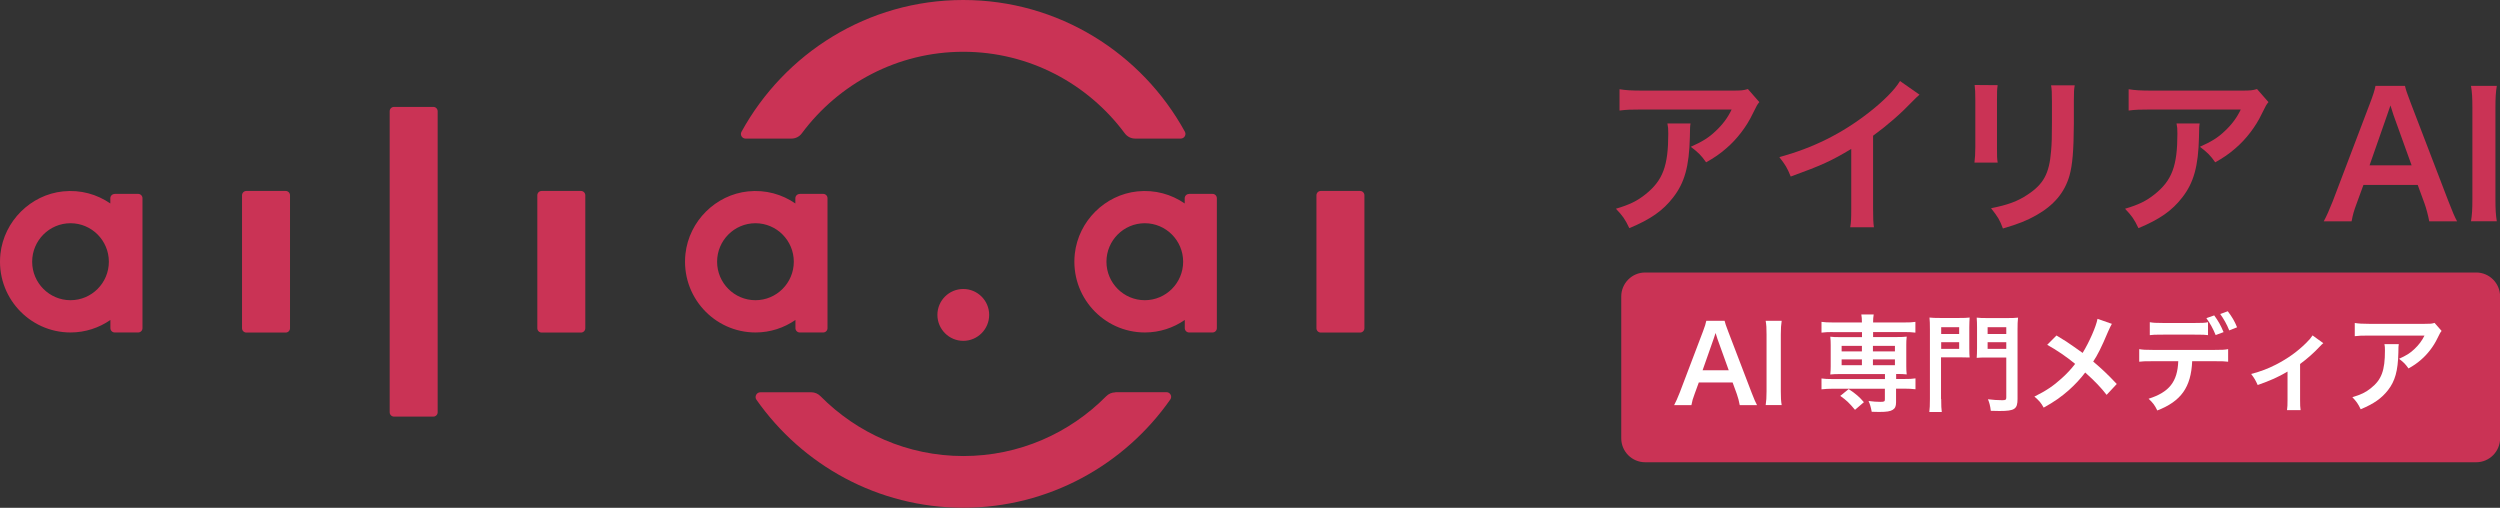 <svg width="320" height="65" viewBox="0 0 320 65" fill="none" xmlns="http://www.w3.org/2000/svg">
<rect x="0" y="0" width="320" height="65" fill="#333333" stroke="none"/>
<g clip-path="url(#clip0_1208_166)">
<path d="M37.122 24.995V42.015C37.122 42.313 36.88 42.568 36.572 42.568H31.531C31.234 42.568 30.98 42.325 30.98 42.015V24.995C30.98 24.697 31.223 24.443 31.531 24.443H36.572C36.869 24.443 37.122 24.686 37.122 24.995Z" fill="#CA3355"/>
<path d="M56.02 14.237V52.773C56.02 53.071 55.778 53.325 55.47 53.325H50.429C50.132 53.325 49.879 53.082 49.879 52.773V14.237C49.879 13.939 50.121 13.685 50.429 13.685H55.47C55.767 13.685 56.02 13.928 56.02 14.237Z" fill="#CA3355"/>
<path d="M74.919 24.995V42.015C74.919 42.313 74.677 42.568 74.368 42.568H69.328C69.031 42.568 68.777 42.325 68.777 42.015V24.995C68.777 24.697 69.019 24.443 69.328 24.443H74.368C74.666 24.443 74.919 24.686 74.919 24.995Z" fill="#CA3355"/>
<path d="M14.672 24.829C14.374 24.829 14.121 25.072 14.121 25.381V26.044C12.426 24.873 10.324 24.266 8.068 24.498C3.908 24.929 0.518 28.308 0.056 32.483C-0.539 37.929 3.71 42.556 9.026 42.556C10.919 42.556 12.68 41.96 14.132 40.955V42.004C14.132 42.303 14.374 42.556 14.683 42.556H17.687C17.984 42.556 18.238 42.314 18.238 42.004V25.37C18.238 25.072 17.995 24.818 17.687 24.818H14.683L14.672 24.829ZM9.026 38.426C6.318 38.426 4.117 36.217 4.117 33.5C4.117 30.782 6.318 28.573 9.026 28.573C11.733 28.573 13.934 30.782 13.934 33.5C13.934 36.217 11.733 38.426 9.026 38.426Z" fill="#CA3355"/>
<path d="M102.355 24.829C102.058 24.829 101.805 25.072 101.805 25.381V26.044C100.11 24.873 98.008 24.266 95.752 24.498C91.591 24.929 88.201 28.308 87.739 32.483C87.145 37.929 91.393 42.556 96.709 42.556C98.602 42.556 100.363 41.96 101.816 40.955V42.004C101.816 42.303 102.058 42.556 102.366 42.556H105.371C105.668 42.556 105.921 42.314 105.921 42.004V25.37C105.921 25.072 105.679 24.818 105.371 24.818H102.366L102.355 24.829ZM96.698 38.426C93.991 38.426 91.789 36.217 91.789 33.5C91.789 30.782 93.991 28.573 96.698 28.573C99.406 28.573 101.607 30.782 101.607 33.5C101.607 36.217 99.406 38.426 96.698 38.426Z" fill="#CA3355"/>
<path d="M174.645 24.995V42.015C174.645 42.313 174.403 42.568 174.095 42.568H169.054C168.757 42.568 168.504 42.325 168.504 42.015V24.995C168.504 24.697 168.746 24.443 169.054 24.443H174.095C174.392 24.443 174.645 24.686 174.645 24.995Z" fill="#CA3355"/>
<path d="M152.191 24.829C151.894 24.829 151.641 25.072 151.641 25.381V26.044C149.946 24.873 147.844 24.266 145.588 24.498C141.427 24.929 138.037 28.308 137.575 32.483C136.981 37.929 141.229 42.556 146.545 42.556C148.438 42.556 150.199 41.96 151.652 40.955V42.004C151.652 42.303 151.894 42.556 152.202 42.556H155.207C155.504 42.556 155.757 42.314 155.757 42.004V25.37C155.757 25.072 155.515 24.818 155.207 24.818H152.202L152.191 24.829ZM146.534 38.426C143.827 38.426 141.625 36.217 141.625 33.5C141.625 30.782 143.827 28.573 146.534 28.573C149.242 28.573 151.443 30.782 151.443 33.5C151.443 36.217 149.242 38.426 146.534 38.426Z" fill="#CA3355"/>
<path d="M126.614 40.303C126.614 42.137 125.128 43.628 123.301 43.628C121.474 43.628 119.988 42.137 119.988 40.303C119.988 38.47 121.474 36.99 123.301 36.99C125.128 36.99 126.614 38.481 126.614 40.303Z" fill="#CA3355"/>
<path d="M101.311 17.738C101.84 17.738 102.335 17.484 102.643 17.053C107.343 10.736 114.86 6.627 123.301 6.627C131.743 6.627 139.26 10.725 143.96 17.053C144.279 17.484 144.763 17.738 145.291 17.738H151.136C151.587 17.738 151.884 17.252 151.664 16.855C146.15 6.815 135.507 0 123.29 0C111.074 0 100.42 6.826 94.906 16.877C94.697 17.263 94.983 17.738 95.423 17.738H101.3H101.311Z" fill="#CA3355"/>
<path d="M142.77 50.222C142.319 50.222 141.901 50.41 141.593 50.719C136.915 55.446 130.455 58.373 123.312 58.373C116.169 58.373 109.697 55.435 105.02 50.708C104.711 50.398 104.293 50.211 103.853 50.211H97.326C96.842 50.211 96.545 50.763 96.82 51.161C102.686 59.522 112.372 64.989 123.301 64.989C134.23 64.989 143.948 59.5 149.803 51.127C150.078 50.741 149.781 50.2 149.319 50.2H142.759L142.77 50.222Z" fill="#CA3355"/>
<path d="M216.389 15.805C216.323 16.225 216.323 16.236 216.301 17.573C216.213 21.295 215.63 23.393 214.155 25.282C212.856 26.961 211.271 28.076 208.553 29.203C207.992 28.021 207.705 27.635 206.836 26.718C208.597 26.199 209.576 25.713 210.633 24.862C212.845 23.095 213.539 21.229 213.539 17.109C213.539 16.457 213.517 16.258 213.429 15.805H216.378H216.389ZM225.205 13.055C224.897 13.431 224.897 13.453 224.336 14.579C223.576 16.192 222.321 17.827 220.99 18.964C220.12 19.726 219.405 20.201 218.381 20.776C217.732 19.859 217.402 19.539 216.422 18.788C217.875 18.136 218.7 17.639 219.592 16.788C220.483 15.96 221.155 15.065 221.65 14.016H210.248C208.729 14.016 208.19 14.038 207.298 14.149V11.421C208.124 11.553 208.795 11.597 210.292 11.597H221.628C222.927 11.597 223.125 11.575 223.73 11.398L225.183 13.055H225.205Z" fill="#CA3355"/>
<path d="M245.687 12.127C245.312 12.459 245.213 12.547 244.883 12.89C243.254 14.591 241.625 16.004 239.754 17.374V26.674C239.754 27.867 239.776 28.507 239.864 29.093H236.827C236.937 28.463 236.959 28.021 236.959 26.74V19.064C234.416 20.588 233.206 21.151 229.211 22.598C228.759 21.46 228.517 21.096 227.758 20.113C232.061 18.931 235.704 17.131 239.16 14.447C241.097 12.945 242.572 11.443 243.199 10.371L245.698 12.117L245.687 12.127Z" fill="#CA3355"/>
<path d="M255.702 10.902C255.614 11.509 255.614 11.708 255.614 12.867V18.887C255.614 19.98 255.614 20.257 255.702 20.809H252.73C252.797 20.312 252.841 19.627 252.841 18.843V12.845C252.841 11.73 252.819 11.454 252.752 10.879L255.702 10.902ZM265.563 10.924C265.475 11.465 265.453 11.708 265.453 12.945V15.883C265.431 19.285 265.277 21.118 264.892 22.488C264.265 24.664 262.878 26.298 260.611 27.568C259.455 28.22 258.377 28.662 256.373 29.247C255.977 28.176 255.768 27.811 254.855 26.652C256.979 26.232 258.244 25.779 259.543 24.907C261.579 23.559 262.306 22.223 262.537 19.351C262.625 18.412 262.647 17.451 262.647 15.717V12.989C262.647 11.873 262.625 11.421 262.537 10.924H265.552H265.563Z" fill="#CA3355"/>
<path d="M281.557 15.805C281.491 16.225 281.491 16.236 281.469 17.573C281.381 21.295 280.798 23.393 279.323 25.282C278.024 26.961 276.439 28.076 273.721 29.203C273.16 28.021 272.873 27.635 272.004 26.718C273.765 26.199 274.744 25.713 275.801 24.862C278.013 23.095 278.707 21.229 278.707 17.109C278.707 16.457 278.685 16.258 278.597 15.805H281.546H281.557ZM290.373 13.055C290.065 13.431 290.065 13.453 289.503 14.579C288.744 16.192 287.489 17.827 286.158 18.964C285.288 19.726 284.573 20.201 283.549 20.776C282.9 19.859 282.57 19.539 281.59 18.788C283.043 18.136 283.868 17.639 284.76 16.788C285.651 15.96 286.323 15.065 286.818 14.016H275.416C273.897 14.016 273.358 14.038 272.466 14.149V11.421C273.292 11.553 273.963 11.597 275.46 11.597H286.796C288.095 11.597 288.293 11.575 288.898 11.398L290.351 13.055H290.373Z" fill="#CA3355"/>
<path d="M310.942 28.33C310.81 27.613 310.568 26.674 310.337 26.044L309.467 23.669H302.522L301.653 26.044C301.268 27.093 301.18 27.414 301.003 28.33H297.438C297.768 27.745 298.197 26.762 298.593 25.757L303.37 13.188C303.788 12.094 303.953 11.553 304.063 10.99H307.838C307.948 11.509 308.08 11.862 308.576 13.188L313.396 25.757C313.936 27.149 314.2 27.767 314.508 28.33H310.942ZM306.363 14.712C306.275 14.469 306.209 14.215 305.978 13.497C305.743 14.182 305.604 14.587 305.56 14.712L303.304 21.162H308.686L306.363 14.712Z" fill="#CA3355"/>
<path d="M319.591 10.99C319.459 11.818 319.415 12.492 319.415 13.795V25.514C319.415 26.795 319.459 27.502 319.591 28.319H316.289C316.421 27.491 316.465 26.795 316.465 25.514V13.795C316.465 12.448 316.421 11.851 316.289 10.99H319.591Z" fill="#CA3355"/>
<path d="M316.952 59.168H210.579C208.895 59.168 207.52 57.799 207.52 56.098V37.951C207.52 36.261 208.884 34.88 210.579 34.88H316.952C318.636 34.88 320.012 36.25 320.012 37.951V56.098C320.012 57.788 318.647 59.168 316.952 59.168Z" fill="#CA3355"/>
<path d="M222.687 51.856C222.61 51.404 222.456 50.829 222.312 50.432L221.773 48.952H217.448L216.909 50.432C216.666 51.083 216.611 51.282 216.501 51.856H214.289C214.487 51.492 214.762 50.885 215.004 50.255L217.976 42.435C218.229 41.761 218.339 41.419 218.405 41.065H220.75C220.816 41.386 220.904 41.607 221.212 42.435L224.205 50.255C224.547 51.127 224.701 51.503 224.899 51.856H222.687ZM219.836 43.385C219.781 43.241 219.737 43.076 219.594 42.623C219.447 43.05 219.363 43.304 219.341 43.385L217.932 47.394H221.278L219.836 43.385Z" fill="white"/>
<path d="M228.055 41.065C227.978 41.584 227.945 42.004 227.945 42.81V50.1C227.945 50.895 227.967 51.337 228.055 51.845H226.008C226.085 51.326 226.118 50.895 226.118 50.1V42.81C226.118 41.971 226.096 41.607 226.008 41.065H228.055Z" fill="white"/>
<path d="M234.583 42.501C233.978 42.501 233.571 42.523 233.152 42.578V41.198C233.56 41.253 233.923 41.275 234.616 41.275H238.325C238.325 40.822 238.303 40.568 238.248 40.248H239.833C239.778 40.568 239.756 40.867 239.756 41.275H243.729C244.4 41.275 244.764 41.264 245.171 41.198V42.578C244.753 42.523 244.345 42.501 243.751 42.501H239.756V43.142H242.772C243.432 43.142 243.685 43.131 244.059 43.087C244.015 43.495 244.004 43.705 244.004 44.169V46.842C244.004 47.306 244.015 47.516 244.059 47.924C243.652 47.88 243.41 47.869 242.706 47.869V48.51H243.74C244.412 48.51 244.775 48.499 245.182 48.432V49.824C244.742 49.769 244.246 49.747 243.762 49.747H242.695V51.503C242.695 52 242.574 52.265 242.276 52.453C241.968 52.652 241.495 52.729 240.515 52.729C240.328 52.729 240.031 52.718 239.58 52.707C239.459 52.066 239.36 51.746 239.173 51.326C239.767 51.404 240.207 51.437 240.68 51.437C241.176 51.437 241.264 51.392 241.264 51.127V49.758H234.583C234.099 49.758 233.582 49.78 233.152 49.835V48.444C233.56 48.499 233.923 48.521 234.616 48.521H241.275V47.88H235.563C234.946 47.88 234.66 47.891 234.275 47.935C234.319 47.516 234.33 47.284 234.33 46.853V44.18C234.33 43.749 234.319 43.506 234.275 43.098C234.638 43.142 234.891 43.153 235.563 43.153H238.336V42.512H234.594L234.583 42.501ZM237.445 52.464C236.685 51.558 236.366 51.249 235.552 50.675L236.63 49.802C237.522 50.387 238.017 50.818 238.578 51.481L237.445 52.453V52.464ZM235.728 44.268V44.975H238.325V44.268H235.728ZM235.728 46.002V46.742H238.325V46.002H235.728ZM239.734 44.975H242.551V44.268H239.734V44.975ZM239.734 46.742H242.551V46.002H239.734V46.742Z" fill="white"/>
<path d="M248.472 51.072C248.472 51.89 248.494 52.364 248.549 52.74H246.953C247.008 52.309 247.03 51.834 247.03 51.061V42.181C247.03 41.463 247.019 41.088 246.975 40.646C247.371 40.69 247.68 40.701 248.351 40.701H250.739C251.444 40.701 251.752 40.69 252.115 40.646C252.093 41.021 252.071 41.375 252.071 41.905V44.556C252.071 45.196 252.082 45.461 252.115 45.76C251.796 45.749 251.345 45.737 250.871 45.737H248.45V51.061L248.472 51.072ZM248.472 42.755H250.772V41.883H248.472V42.755ZM248.472 44.655H250.772V43.805H248.472V44.655ZM258.245 51.061C258.245 52.364 257.882 52.608 255.934 52.608C255.692 52.608 255.384 52.596 254.822 52.585C254.745 51.934 254.646 51.558 254.459 51.105C255.131 51.183 255.67 51.227 256.286 51.227C256.704 51.227 256.804 51.172 256.804 50.885V45.76H254.261C253.777 45.76 253.304 45.771 253.017 45.804C253.039 45.495 253.061 45.152 253.061 44.567V41.916C253.061 41.452 253.05 41.077 253.017 40.657C253.414 40.701 253.689 40.712 254.393 40.712H256.903C257.596 40.712 257.904 40.701 258.311 40.657C258.256 41.132 258.245 41.496 258.245 42.17V51.061ZM254.415 42.755H256.804V41.883H254.415V42.755ZM254.415 44.655H256.804V43.805H254.415V44.655Z" fill="white"/>
<path d="M270.308 41.474C270.165 41.728 270.11 41.839 269.834 42.446C268.987 44.467 268.459 45.495 267.93 46.279C269.064 47.24 269.768 47.902 270.946 49.15L269.647 50.542C268.943 49.625 268.14 48.786 266.907 47.681C266.324 48.455 265.619 49.217 264.805 49.946C263.836 50.796 262.967 51.415 261.591 52.177C261.228 51.525 261.008 51.282 260.402 50.763C261.899 50.023 262.835 49.393 263.902 48.421C264.552 47.836 265.091 47.262 265.619 46.577C264.541 45.682 263.242 44.799 262.042 44.136L263.231 42.943C264.221 43.529 264.794 43.904 265.454 44.379C266.129 44.865 266.503 45.13 266.577 45.174C267.446 43.749 268.305 41.783 268.481 40.811L270.319 41.452L270.308 41.474Z" fill="white"/>
<path d="M280.6 46.224C280.457 49.57 279.18 51.359 276.132 52.541C275.812 51.867 275.581 51.569 275.02 51.039C277.661 50.2 278.718 48.863 278.817 46.235H275.537C274.481 46.235 274.283 46.246 273.82 46.301V44.688C274.294 44.766 274.558 44.788 275.559 44.788H283.462C284.463 44.788 284.727 44.777 285.201 44.688V46.301C284.738 46.246 284.54 46.235 283.484 46.235H280.589L280.6 46.224ZM282.636 42.899C282.218 42.844 282.031 42.833 280.919 42.833H276.891C275.779 42.833 275.603 42.844 275.174 42.899V41.242C275.636 41.319 275.9 41.342 276.913 41.342H280.886C281.91 41.342 282.185 41.331 282.625 41.242V42.899H282.636ZM283.418 40.37C283.935 41.077 284.243 41.618 284.617 42.512L283.605 42.888C283.23 41.982 282.911 41.43 282.416 40.723L283.418 40.37ZM285.344 42.291C285.035 41.518 284.639 40.822 284.188 40.193L285.157 39.84C285.696 40.557 286.026 41.099 286.345 41.894L285.344 42.291Z" fill="white"/>
<path d="M297.383 43.926C297.258 44.022 297.104 44.169 296.92 44.368C296.249 45.097 295.258 45.98 294.411 46.588V51.194C294.411 51.812 294.422 52.155 294.477 52.497H292.738C292.793 52.088 292.804 51.834 292.804 51.194V47.56C291.593 48.278 290.614 48.709 288.985 49.283C288.699 48.664 288.578 48.432 288.148 47.869C289.414 47.527 290.24 47.218 291.351 46.654C292.859 45.87 294.048 45.02 295.181 43.904C295.633 43.462 295.787 43.263 296.007 42.932L297.383 43.926Z" fill="white"/>
<path d="M307.045 44.059C307.001 44.313 307.001 44.335 306.99 45.152C306.935 47.471 306.572 48.775 305.658 49.946C304.844 50.984 303.864 51.68 302.169 52.386C301.817 51.657 301.641 51.415 301.102 50.84C302.191 50.52 302.808 50.222 303.468 49.691C304.844 48.598 305.273 47.427 305.273 44.865C305.273 44.456 305.262 44.335 305.207 44.047H307.045V44.059ZM312.526 42.358C312.339 42.59 312.339 42.601 311.987 43.307C311.513 44.313 310.732 45.329 309.906 46.036C309.367 46.511 308.916 46.809 308.288 47.162C307.881 46.588 307.683 46.389 307.078 45.925C307.98 45.517 308.498 45.207 309.048 44.677C309.598 44.158 310.016 43.606 310.336 42.954H303.248C302.301 42.954 301.96 42.965 301.41 43.031V41.342C301.927 41.419 302.345 41.452 303.27 41.452H310.314C311.128 41.452 311.249 41.441 311.623 41.33L312.526 42.358Z" fill="white"/>
</g>
<defs>
<clipPath id="clip0_1208_166">
<rect width="320" height="65" fill="white"/>
</clipPath>
</defs>
</svg>

